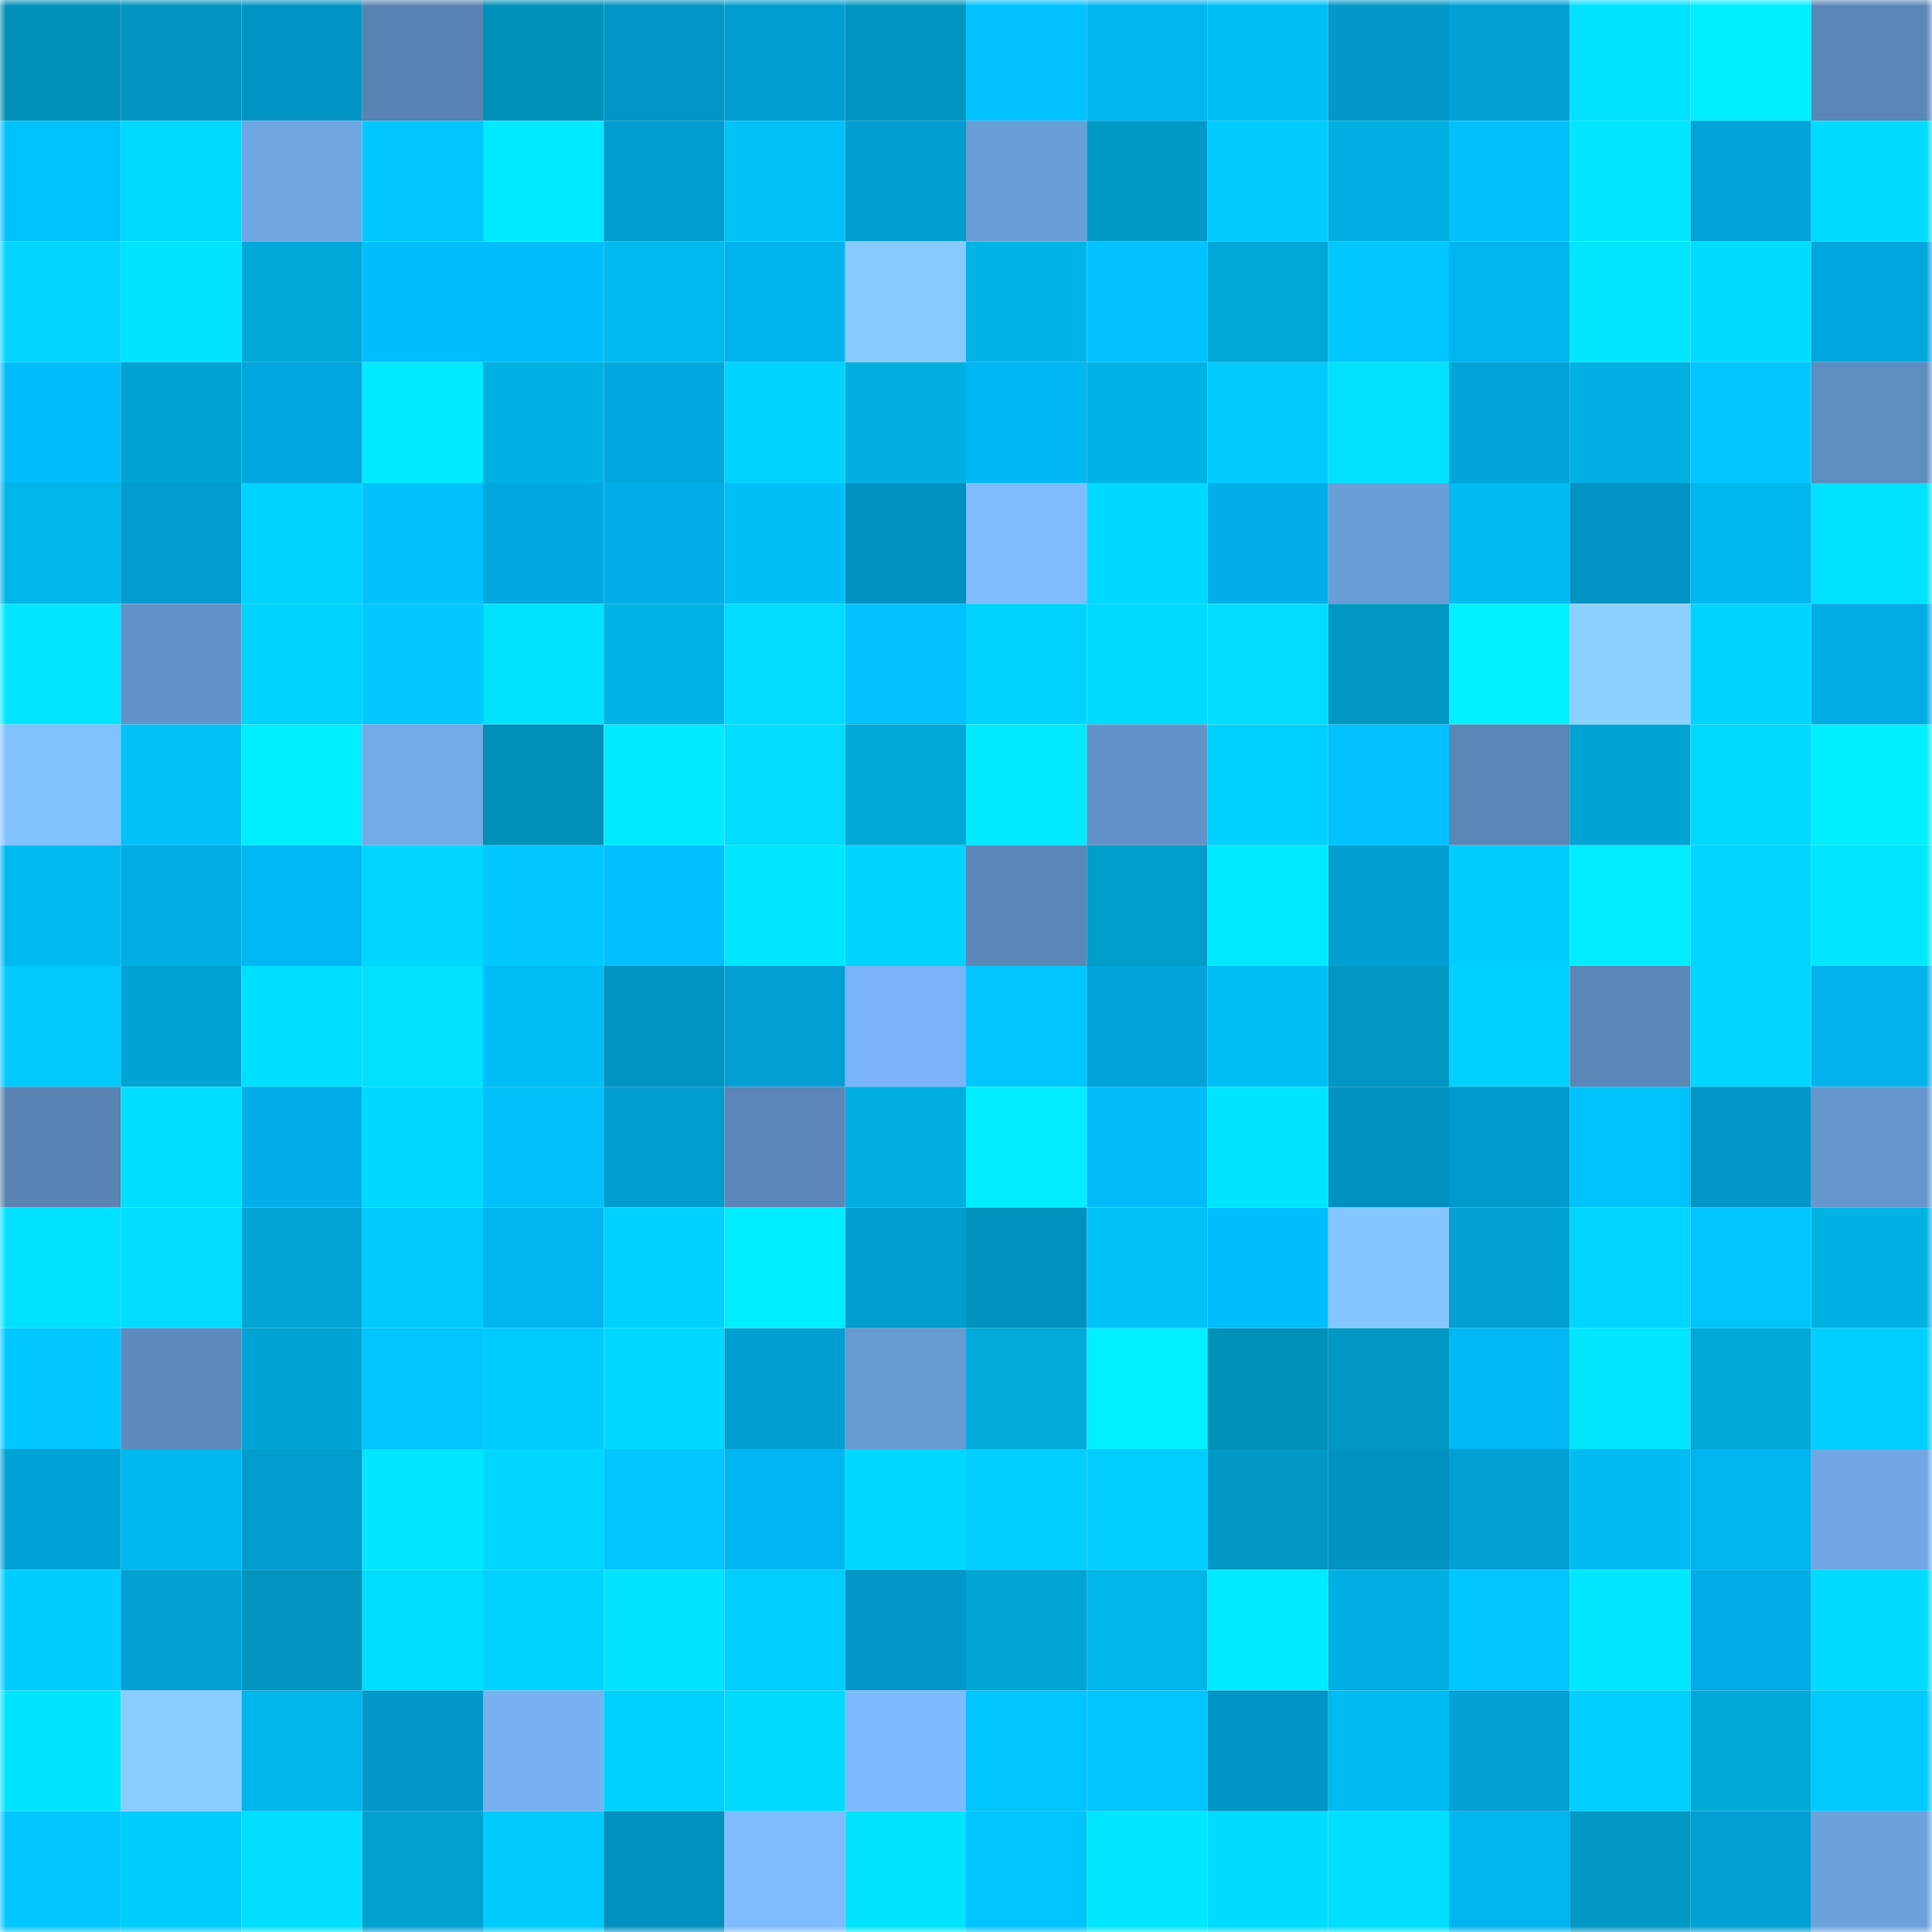 <svg viewBox="0 0 160 160" fill="none" role="img" xmlns="http://www.w3.org/2000/svg" width="240" height="240" name="ens%2Ctotorogainz.eth"><mask id="2028755185" mask-type="alpha" maskUnits="userSpaceOnUse" x="0" y="0" width="160" height="160"><rect width="160" height="160" fill="#FFFFFF"></rect></mask><g mask="url(#2028755185)"><rect x="0" y="0" width="10" height="10" fill="#008fb9"></rect><rect x="10" y="0" width="10" height="10" fill="#0094be"></rect><rect x="20" y="0" width="10" height="10" fill="#0195c6"></rect><rect x="30" y="0" width="10" height="10" fill="#5883b3"></rect><rect x="40" y="0" width="10" height="10" fill="#008fb9"></rect><rect x="50" y="0" width="10" height="10" fill="#0196c7"></rect><rect x="60" y="0" width="10" height="10" fill="#019dd0"></rect><rect x="70" y="0" width="10" height="10" fill="#0096c1"></rect><rect x="80" y="0" width="10" height="10" fill="#01c2ff"></rect><rect x="90" y="0" width="10" height="10" fill="#01b6f1"></rect><rect x="100" y="0" width="10" height="10" fill="#00bef5"></rect><rect x="110" y="0" width="10" height="10" fill="#0198ca"></rect><rect x="120" y="0" width="10" height="10" fill="#01a1d6"></rect><rect x="130" y="0" width="10" height="10" fill="#00e0ff"></rect><rect x="140" y="0" width="10" height="10" fill="#01eeff"></rect><rect x="150" y="0" width="10" height="10" fill="#5b87b8"></rect><rect x="0" y="10" width="10" height="10" fill="#00c2fa"></rect><rect x="10" y="10" width="10" height="10" fill="#01daff"></rect><rect x="20" y="10" width="10" height="10" fill="#70a7e3"></rect><rect x="30" y="10" width="10" height="10" fill="#00c7ff"></rect><rect x="40" y="10" width="10" height="10" fill="#01eaff"></rect><rect x="50" y="10" width="10" height="10" fill="#019ccf"></rect><rect x="60" y="10" width="10" height="10" fill="#00c1f8"></rect><rect x="70" y="10" width="10" height="10" fill="#019dd0"></rect><rect x="80" y="10" width="10" height="10" fill="#6a9ed7"></rect><rect x="90" y="10" width="10" height="10" fill="#009ac6"></rect><rect x="100" y="10" width="10" height="10" fill="#01cbff"></rect><rect x="110" y="10" width="10" height="10" fill="#00afe2"></rect><rect x="120" y="10" width="10" height="10" fill="#00c1f9"></rect><rect x="130" y="10" width="10" height="10" fill="#01e7ff"></rect><rect x="140" y="10" width="10" height="10" fill="#01a4d9"></rect><rect x="150" y="10" width="10" height="10" fill="#00dbff"></rect><rect x="0" y="20" width="10" height="10" fill="#01d4ff"></rect><rect x="10" y="20" width="10" height="10" fill="#01e3ff"></rect><rect x="20" y="20" width="10" height="10" fill="#00a9da"></rect><rect x="30" y="20" width="10" height="10" fill="#01bffe"></rect><rect x="40" y="20" width="10" height="10" fill="#01bdfb"></rect><rect x="50" y="20" width="10" height="10" fill="#00b9ef"></rect><rect x="60" y="20" width="10" height="10" fill="#01b3ed"></rect><rect x="70" y="20" width="10" height="10" fill="#87caff"></rect><rect x="80" y="20" width="10" height="10" fill="#00b3e7"></rect><rect x="90" y="20" width="10" height="10" fill="#01c2ff"></rect><rect x="100" y="20" width="10" height="10" fill="#00a6d6"></rect><rect x="110" y="20" width="10" height="10" fill="#00c7ff"></rect><rect x="120" y="20" width="10" height="10" fill="#01b4ef"></rect><rect x="130" y="20" width="10" height="10" fill="#00e6ff"></rect><rect x="140" y="20" width="10" height="10" fill="#00dcff"></rect><rect x="150" y="20" width="10" height="10" fill="#01a6dc"></rect><rect x="0" y="30" width="10" height="10" fill="#01bcfa"></rect><rect x="10" y="30" width="10" height="10" fill="#00a3d2"></rect><rect x="20" y="30" width="10" height="10" fill="#01a7de"></rect><rect x="30" y="30" width="10" height="10" fill="#01eaff"></rect><rect x="40" y="30" width="10" height="10" fill="#00b1e4"></rect><rect x="50" y="30" width="10" height="10" fill="#01a8df"></rect><rect x="60" y="30" width="10" height="10" fill="#01d3ff"></rect><rect x="70" y="30" width="10" height="10" fill="#00aee0"></rect><rect x="80" y="30" width="10" height="10" fill="#01b7f3"></rect><rect x="90" y="30" width="10" height="10" fill="#00b2e5"></rect><rect x="100" y="30" width="10" height="10" fill="#00caff"></rect><rect x="110" y="30" width="10" height="10" fill="#01e1ff"></rect><rect x="120" y="30" width="10" height="10" fill="#01a4d9"></rect><rect x="130" y="30" width="10" height="10" fill="#00b0e3"></rect><rect x="140" y="30" width="10" height="10" fill="#01c6ff"></rect><rect x="150" y="30" width="10" height="10" fill="#5e8dbf"></rect><rect x="0" y="40" width="10" height="10" fill="#00b5e9"></rect><rect x="10" y="40" width="10" height="10" fill="#019bcd"></rect><rect x="20" y="40" width="10" height="10" fill="#00d3ff"></rect><rect x="30" y="40" width="10" height="10" fill="#00c1f9"></rect><rect x="40" y="40" width="10" height="10" fill="#01a7dd"></rect><rect x="50" y="40" width="10" height="10" fill="#01aee7"></rect><rect x="60" y="40" width="10" height="10" fill="#00c0f7"></rect><rect x="70" y="40" width="10" height="10" fill="#0191c0"></rect><rect x="80" y="40" width="10" height="10" fill="#7ebcff"></rect><rect x="90" y="40" width="10" height="10" fill="#00d9ff"></rect><rect x="100" y="40" width="10" height="10" fill="#01afe8"></rect><rect x="110" y="40" width="10" height="10" fill="#6a9ed7"></rect><rect x="120" y="40" width="10" height="10" fill="#00bcf2"></rect><rect x="130" y="40" width="10" height="10" fill="#0193c3"></rect><rect x="140" y="40" width="10" height="10" fill="#00b8ee"></rect><rect x="150" y="40" width="10" height="10" fill="#00e1ff"></rect><rect x="0" y="50" width="10" height="10" fill="#01e5ff"></rect><rect x="10" y="50" width="10" height="10" fill="#6293c8"></rect><rect x="20" y="50" width="10" height="10" fill="#00d3ff"></rect><rect x="30" y="50" width="10" height="10" fill="#01c8ff"></rect><rect x="40" y="50" width="10" height="10" fill="#01e2ff"></rect><rect x="50" y="50" width="10" height="10" fill="#00b3e7"></rect><rect x="60" y="50" width="10" height="10" fill="#01dcff"></rect><rect x="70" y="50" width="10" height="10" fill="#01c1ff"></rect><rect x="80" y="50" width="10" height="10" fill="#00d3ff"></rect><rect x="90" y="50" width="10" height="10" fill="#01daff"></rect><rect x="100" y="50" width="10" height="10" fill="#01dcff"></rect><rect x="110" y="50" width="10" height="10" fill="#0097c3"></rect><rect x="120" y="50" width="10" height="10" fill="#01f0ff"></rect><rect x="130" y="50" width="10" height="10" fill="#8cd1ff"></rect><rect x="140" y="50" width="10" height="10" fill="#00d3ff"></rect><rect x="150" y="50" width="10" height="10" fill="#01ace4"></rect><rect x="0" y="60" width="10" height="10" fill="#81c1ff"></rect><rect x="10" y="60" width="10" height="10" fill="#00c1f8"></rect><rect x="20" y="60" width="10" height="10" fill="#01eeff"></rect><rect x="30" y="60" width="10" height="10" fill="#72abe9"></rect><rect x="40" y="60" width="10" height="10" fill="#008fb9"></rect><rect x="50" y="60" width="10" height="10" fill="#01eaff"></rect><rect x="60" y="60" width="10" height="10" fill="#01ddff"></rect><rect x="70" y="60" width="10" height="10" fill="#00a8d8"></rect><rect x="80" y="60" width="10" height="10" fill="#01e9ff"></rect><rect x="90" y="60" width="10" height="10" fill="#6293c8"></rect><rect x="100" y="60" width="10" height="10" fill="#00d0ff"></rect><rect x="110" y="60" width="10" height="10" fill="#01c2ff"></rect><rect x="120" y="60" width="10" height="10" fill="#5a86b7"></rect><rect x="130" y="60" width="10" height="10" fill="#00a4d4"></rect><rect x="140" y="60" width="10" height="10" fill="#01d9ff"></rect><rect x="150" y="60" width="10" height="10" fill="#01eeff"></rect><rect x="0" y="70" width="10" height="10" fill="#00b9ef"></rect><rect x="10" y="70" width="10" height="10" fill="#01ade5"></rect><rect x="20" y="70" width="10" height="10" fill="#01b8f4"></rect><rect x="30" y="70" width="10" height="10" fill="#00d6ff"></rect><rect x="40" y="70" width="10" height="10" fill="#01c8ff"></rect><rect x="50" y="70" width="10" height="10" fill="#01c0ff"></rect><rect x="60" y="70" width="10" height="10" fill="#00e7ff"></rect><rect x="70" y="70" width="10" height="10" fill="#01d3ff"></rect><rect x="80" y="70" width="10" height="10" fill="#5b87b8"></rect><rect x="90" y="70" width="10" height="10" fill="#009dca"></rect><rect x="100" y="70" width="10" height="10" fill="#01e9ff"></rect><rect x="110" y="70" width="10" height="10" fill="#019ed2"></rect><rect x="120" y="70" width="10" height="10" fill="#00cdff"></rect><rect x="130" y="70" width="10" height="10" fill="#01edff"></rect><rect x="140" y="70" width="10" height="10" fill="#01d6ff"></rect><rect x="150" y="70" width="10" height="10" fill="#00e7ff"></rect><rect x="0" y="80" width="10" height="10" fill="#01caff"></rect><rect x="10" y="80" width="10" height="10" fill="#00a3d2"></rect><rect x="20" y="80" width="10" height="10" fill="#00dfff"></rect><rect x="30" y="80" width="10" height="10" fill="#01e1ff"></rect><rect x="40" y="80" width="10" height="10" fill="#00bef5"></rect><rect x="50" y="80" width="10" height="10" fill="#0095c0"></rect><rect x="60" y="80" width="10" height="10" fill="#019fd4"></rect><rect x="70" y="80" width="10" height="10" fill="#79b4f6"></rect><rect x="80" y="80" width="10" height="10" fill="#00c6ff"></rect><rect x="90" y="80" width="10" height="10" fill="#01a4d9"></rect><rect x="100" y="80" width="10" height="10" fill="#00bef5"></rect><rect x="110" y="80" width="10" height="10" fill="#0097c3"></rect><rect x="120" y="80" width="10" height="10" fill="#01d1ff"></rect><rect x="130" y="80" width="10" height="10" fill="#5a87b7"></rect><rect x="140" y="80" width="10" height="10" fill="#00d6ff"></rect><rect x="150" y="80" width="10" height="10" fill="#01b2ec"></rect><rect x="0" y="90" width="10" height="10" fill="#5883b3"></rect><rect x="10" y="90" width="10" height="10" fill="#00dfff"></rect><rect x="20" y="90" width="10" height="10" fill="#01b0e9"></rect><rect x="30" y="90" width="10" height="10" fill="#00d9ff"></rect><rect x="40" y="90" width="10" height="10" fill="#00c1f9"></rect><rect x="50" y="90" width="10" height="10" fill="#019ccf"></rect><rect x="60" y="90" width="10" height="10" fill="#5a87b8"></rect><rect x="70" y="90" width="10" height="10" fill="#00aee0"></rect><rect x="80" y="90" width="10" height="10" fill="#01ecff"></rect><rect x="90" y="90" width="10" height="10" fill="#01bcf9"></rect><rect x="100" y="90" width="10" height="10" fill="#00e5ff"></rect><rect x="110" y="90" width="10" height="10" fill="#0192c2"></rect><rect x="120" y="90" width="10" height="10" fill="#019acc"></rect><rect x="130" y="90" width="10" height="10" fill="#00c2fa"></rect><rect x="140" y="90" width="10" height="10" fill="#0197c9"></rect><rect x="150" y="90" width="10" height="10" fill="#6597ce"></rect><rect x="0" y="100" width="10" height="10" fill="#00e1ff"></rect><rect x="10" y="100" width="10" height="10" fill="#01ddff"></rect><rect x="20" y="100" width="10" height="10" fill="#00a5d5"></rect><rect x="30" y="100" width="10" height="10" fill="#00caff"></rect><rect x="40" y="100" width="10" height="10" fill="#01b4ef"></rect><rect x="50" y="100" width="10" height="10" fill="#00d1ff"></rect><rect x="60" y="100" width="10" height="10" fill="#00edff"></rect><rect x="70" y="100" width="10" height="10" fill="#019dd0"></rect><rect x="80" y="100" width="10" height="10" fill="#0092bc"></rect><rect x="90" y="100" width="10" height="10" fill="#00c1f8"></rect><rect x="100" y="100" width="10" height="10" fill="#01bffe"></rect><rect x="110" y="100" width="10" height="10" fill="#84c6ff"></rect><rect x="120" y="100" width="10" height="10" fill="#00a2d1"></rect><rect x="130" y="100" width="10" height="10" fill="#01d5ff"></rect><rect x="140" y="100" width="10" height="10" fill="#00c5fd"></rect><rect x="150" y="100" width="10" height="10" fill="#00b1e4"></rect><rect x="0" y="110" width="10" height="10" fill="#01c8ff"></rect><rect x="10" y="110" width="10" height="10" fill="#5d8bbd"></rect><rect x="20" y="110" width="10" height="10" fill="#00a4d4"></rect><rect x="30" y="110" width="10" height="10" fill="#01c5ff"></rect><rect x="40" y="110" width="10" height="10" fill="#00cbff"></rect><rect x="50" y="110" width="10" height="10" fill="#00d7ff"></rect><rect x="60" y="110" width="10" height="10" fill="#019ed2"></rect><rect x="70" y="110" width="10" height="10" fill="#679ad1"></rect><rect x="80" y="110" width="10" height="10" fill="#00aadb"></rect><rect x="90" y="110" width="10" height="10" fill="#01efff"></rect><rect x="100" y="110" width="10" height="10" fill="#0090ba"></rect><rect x="110" y="110" width="10" height="10" fill="#0097c3"></rect><rect x="120" y="110" width="10" height="10" fill="#01b8f4"></rect><rect x="130" y="110" width="10" height="10" fill="#00e6ff"></rect><rect x="140" y="110" width="10" height="10" fill="#00a8d9"></rect><rect x="150" y="110" width="10" height="10" fill="#01d0ff"></rect><rect x="0" y="120" width="10" height="10" fill="#01a2d7"></rect><rect x="10" y="120" width="10" height="10" fill="#00b8ed"></rect><rect x="20" y="120" width="10" height="10" fill="#019bce"></rect><rect x="30" y="120" width="10" height="10" fill="#01e7ff"></rect><rect x="40" y="120" width="10" height="10" fill="#00d6ff"></rect><rect x="50" y="120" width="10" height="10" fill="#01c6ff"></rect><rect x="60" y="120" width="10" height="10" fill="#01b6f2"></rect><rect x="70" y="120" width="10" height="10" fill="#00d8ff"></rect><rect x="80" y="120" width="10" height="10" fill="#01ceff"></rect><rect x="90" y="120" width="10" height="10" fill="#01ceff"></rect><rect x="100" y="120" width="10" height="10" fill="#0098c4"></rect><rect x="110" y="120" width="10" height="10" fill="#0192c2"></rect><rect x="120" y="120" width="10" height="10" fill="#01a1d6"></rect><rect x="130" y="120" width="10" height="10" fill="#00bcf2"></rect><rect x="140" y="120" width="10" height="10" fill="#01b3ee"></rect><rect x="150" y="120" width="10" height="10" fill="#70a7e4"></rect><rect x="0" y="130" width="10" height="10" fill="#00cdff"></rect><rect x="10" y="130" width="10" height="10" fill="#01a1d5"></rect><rect x="20" y="130" width="10" height="10" fill="#0094bf"></rect><rect x="30" y="130" width="10" height="10" fill="#00dfff"></rect><rect x="40" y="130" width="10" height="10" fill="#01d2ff"></rect><rect x="50" y="130" width="10" height="10" fill="#01e4ff"></rect><rect x="60" y="130" width="10" height="10" fill="#00ceff"></rect><rect x="70" y="130" width="10" height="10" fill="#0197c8"></rect><rect x="80" y="130" width="10" height="10" fill="#00a5d4"></rect><rect x="90" y="130" width="10" height="10" fill="#00b5e9"></rect><rect x="100" y="130" width="10" height="10" fill="#01eaff"></rect><rect x="110" y="130" width="10" height="10" fill="#00afe2"></rect><rect x="120" y="130" width="10" height="10" fill="#00c6ff"></rect><rect x="130" y="130" width="10" height="10" fill="#01e7ff"></rect><rect x="140" y="130" width="10" height="10" fill="#01ade6"></rect><rect x="150" y="130" width="10" height="10" fill="#00dbff"></rect><rect x="0" y="140" width="10" height="10" fill="#01e4ff"></rect><rect x="10" y="140" width="10" height="10" fill="#89cdff"></rect><rect x="20" y="140" width="10" height="10" fill="#00b5e9"></rect><rect x="30" y="140" width="10" height="10" fill="#0198ca"></rect><rect x="40" y="140" width="10" height="10" fill="#76b1f1"></rect><rect x="50" y="140" width="10" height="10" fill="#00d1ff"></rect><rect x="60" y="140" width="10" height="10" fill="#01d9ff"></rect><rect x="70" y="140" width="10" height="10" fill="#7cbafd"></rect><rect x="80" y="140" width="10" height="10" fill="#00c4fd"></rect><rect x="90" y="140" width="10" height="10" fill="#01c5ff"></rect><rect x="100" y="140" width="10" height="10" fill="#0195c6"></rect><rect x="110" y="140" width="10" height="10" fill="#00bbf1"></rect><rect x="120" y="140" width="10" height="10" fill="#01a0d5"></rect><rect x="130" y="140" width="10" height="10" fill="#01cfff"></rect><rect x="140" y="140" width="10" height="10" fill="#00a9d9"></rect><rect x="150" y="140" width="10" height="10" fill="#01caff"></rect><rect x="0" y="150" width="10" height="10" fill="#01c5ff"></rect><rect x="10" y="150" width="10" height="10" fill="#00cdff"></rect><rect x="20" y="150" width="10" height="10" fill="#01deff"></rect><rect x="30" y="150" width="10" height="10" fill="#00a0cf"></rect><rect x="40" y="150" width="10" height="10" fill="#00caff"></rect><rect x="50" y="150" width="10" height="10" fill="#0190bf"></rect><rect x="60" y="150" width="10" height="10" fill="#7ebcff"></rect><rect x="70" y="150" width="10" height="10" fill="#00e4ff"></rect><rect x="80" y="150" width="10" height="10" fill="#01c4ff"></rect><rect x="90" y="150" width="10" height="10" fill="#01e6ff"></rect><rect x="100" y="150" width="10" height="10" fill="#00dcff"></rect><rect x="110" y="150" width="10" height="10" fill="#01deff"></rect><rect x="120" y="150" width="10" height="10" fill="#01b3ee"></rect><rect x="130" y="150" width="10" height="10" fill="#0098c4"></rect><rect x="140" y="150" width="10" height="10" fill="#019fd3"></rect><rect x="150" y="150" width="10" height="10" fill="#6ca2dc"></rect></g></svg>